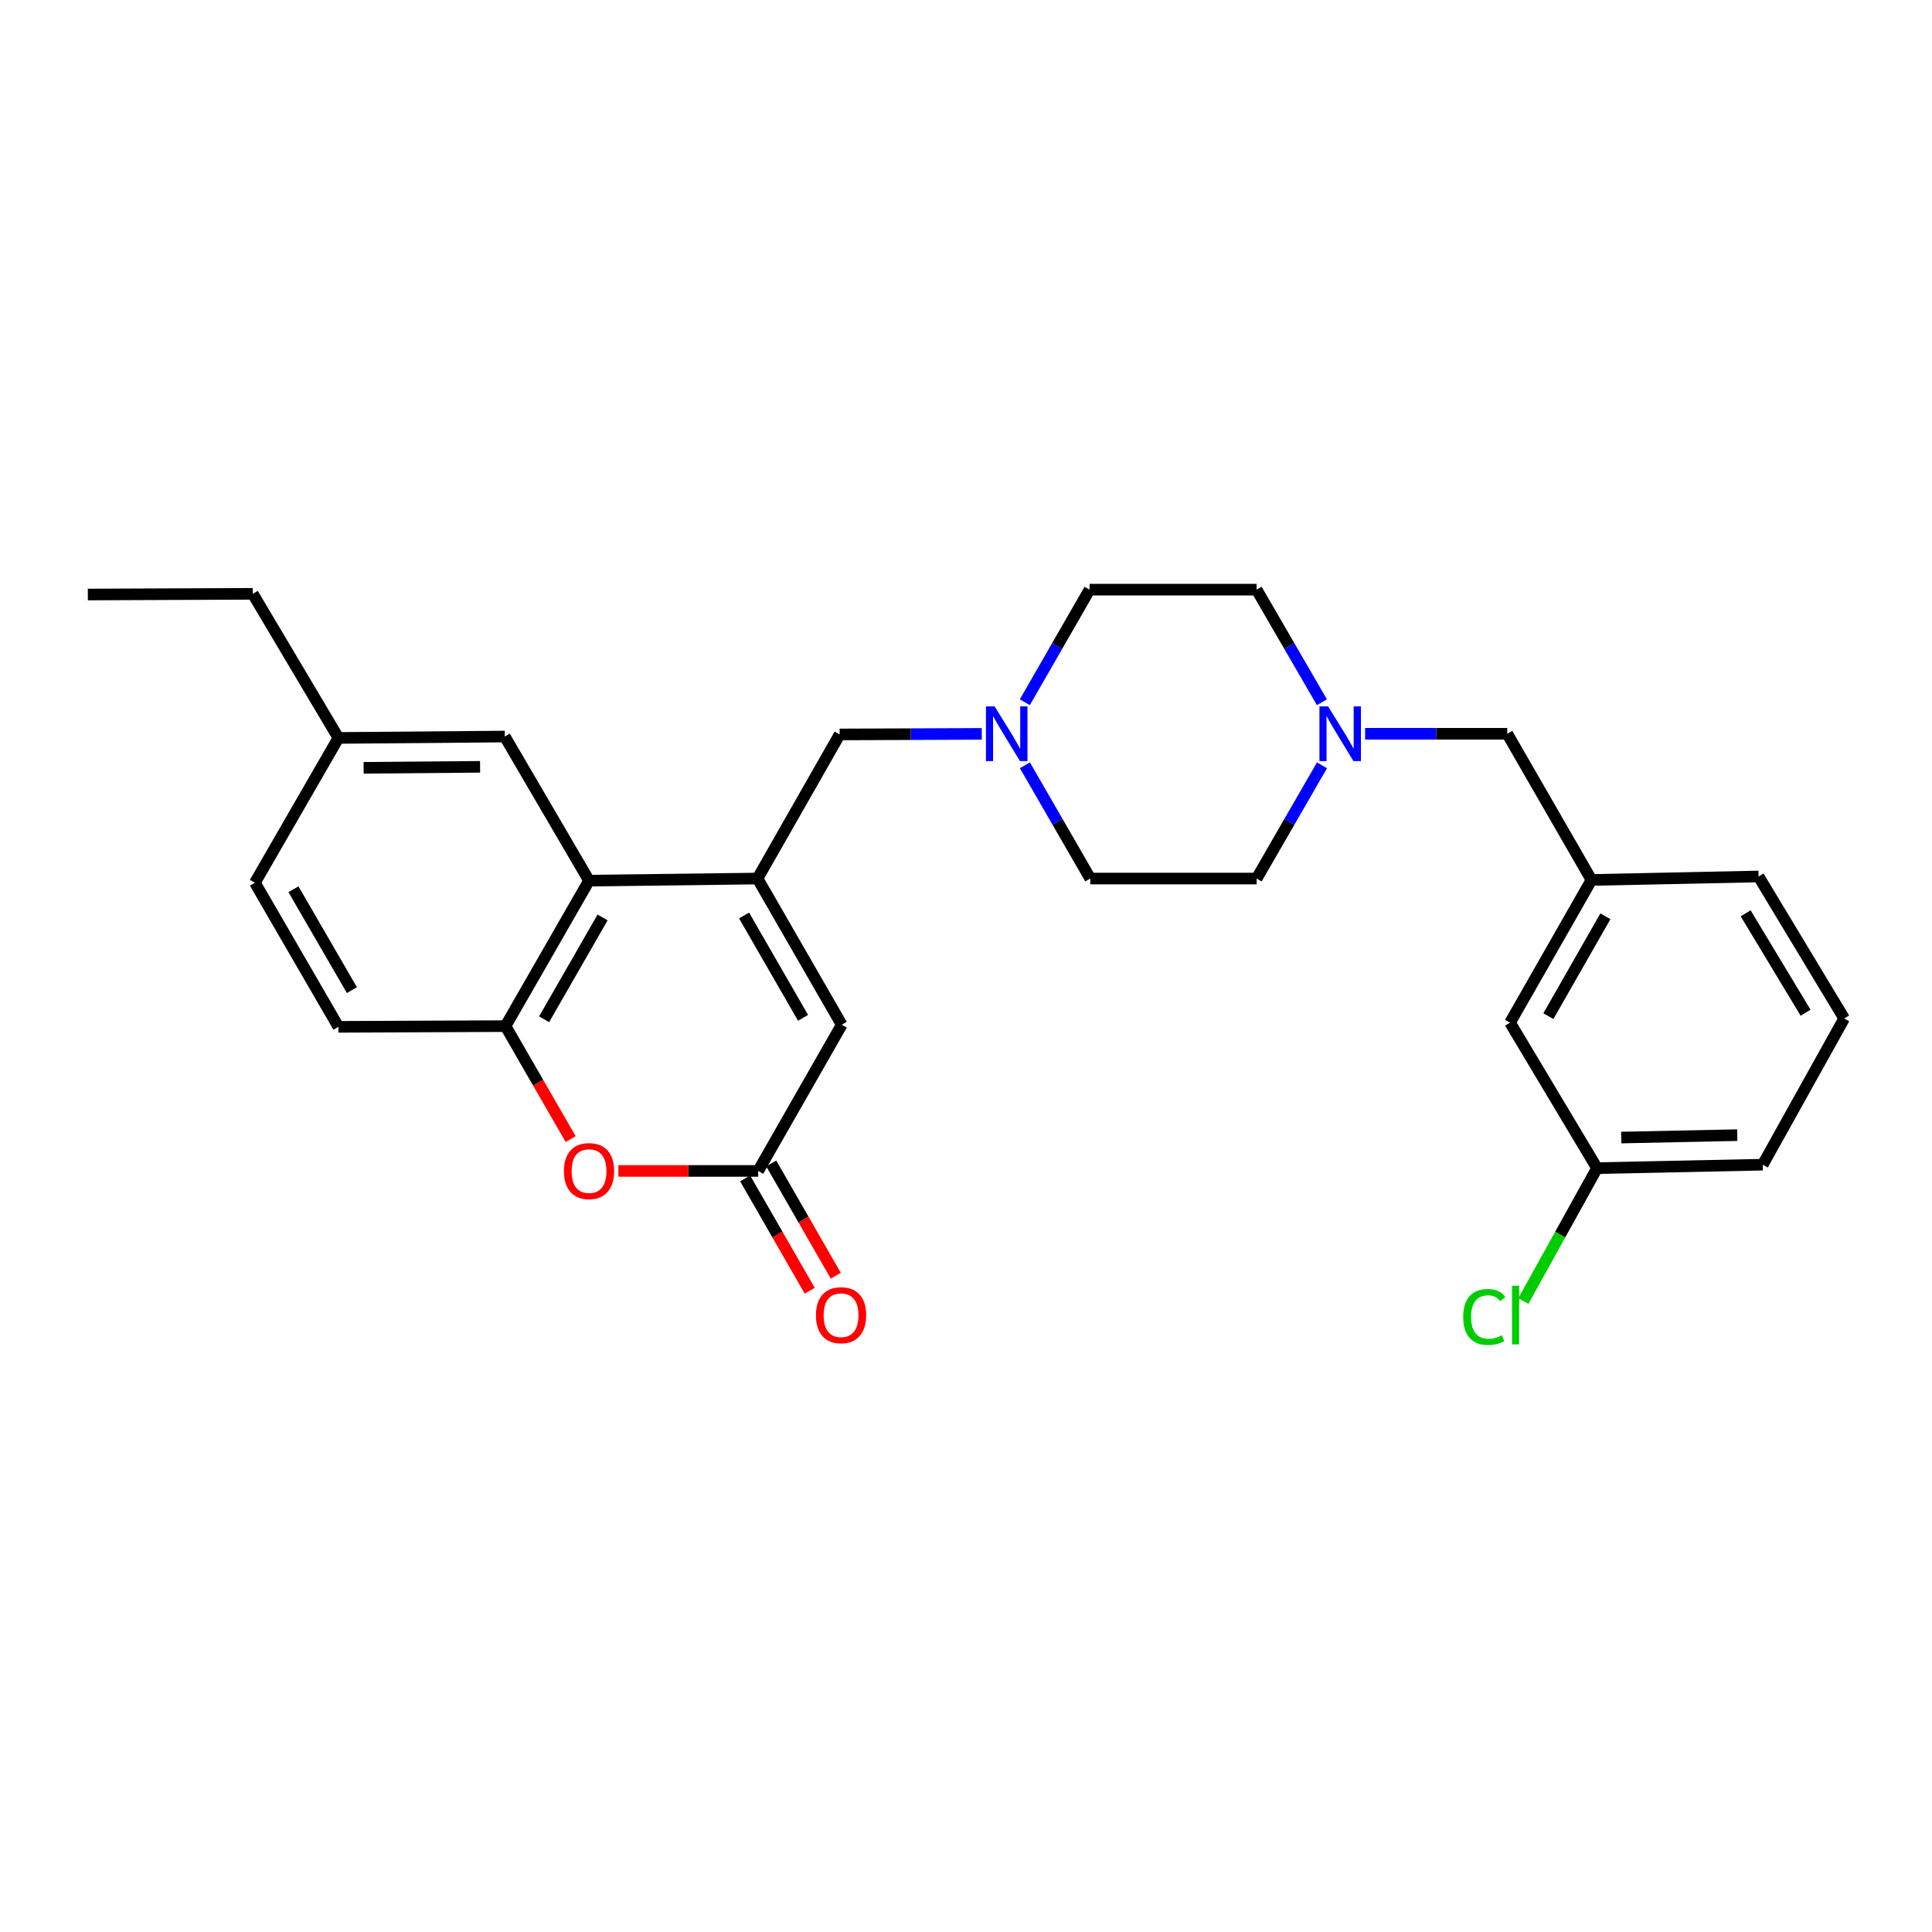 <?xml version='1.0' encoding='iso-8859-1'?>
<svg version='1.1' baseProfile='full'
              xmlns='http://www.w3.org/2000/svg'
                      xmlns:rdkit='http://www.rdkit.org/xml'
                      xmlns:xlink='http://www.w3.org/1999/xlink'
                  xml:space='preserve'
width='1000px' height='1000px' viewBox='0 0 1000 1000'>
<!-- END OF HEADER -->
<rect style='opacity:1.0;fill:#FFFFFF;stroke:none' width='1000' height='1000' x='0' y='0'> </rect>
<path class='bond-0' d='M 392.085,454.736 L 304.882,455.817' style='fill:none;fill-rule:evenodd;stroke:#000000;stroke-width:6px;stroke-linecap:butt;stroke-linejoin:miter;stroke-opacity:1' />
<path class='bond-3' d='M 392.085,454.736 L 435.681,530.41' style='fill:none;fill-rule:evenodd;stroke:#000000;stroke-width:6px;stroke-linecap:butt;stroke-linejoin:miter;stroke-opacity:1' />
<path class='bond-3' d='M 385.135,473.858 L 415.653,526.83' style='fill:none;fill-rule:evenodd;stroke:#000000;stroke-width:6px;stroke-linecap:butt;stroke-linejoin:miter;stroke-opacity:1' />
<path class='bond-6' d='M 392.085,454.736 L 434.6,380.152' style='fill:none;fill-rule:evenodd;stroke:#000000;stroke-width:6px;stroke-linecap:butt;stroke-linejoin:miter;stroke-opacity:1' />
<path class='bond-4' d='M 304.882,455.817 L 261.649,531.119' style='fill:none;fill-rule:evenodd;stroke:#000000;stroke-width:6px;stroke-linecap:butt;stroke-linejoin:miter;stroke-opacity:1' />
<path class='bond-4' d='M 311.898,474.864 L 281.634,527.575' style='fill:none;fill-rule:evenodd;stroke:#000000;stroke-width:6px;stroke-linecap:butt;stroke-linejoin:miter;stroke-opacity:1' />
<path class='bond-8' d='M 304.882,455.817 L 261.277,381.233' style='fill:none;fill-rule:evenodd;stroke:#000000;stroke-width:6px;stroke-linecap:butt;stroke-linejoin:miter;stroke-opacity:1' />
<path class='bond-1' d='M 392.439,606.075 L 435.681,530.41' style='fill:none;fill-rule:evenodd;stroke:#000000;stroke-width:6px;stroke-linecap:butt;stroke-linejoin:miter;stroke-opacity:1' />
<path class='bond-2' d='M 392.439,606.075 L 356.255,606.075' style='fill:none;fill-rule:evenodd;stroke:#000000;stroke-width:6px;stroke-linecap:butt;stroke-linejoin:miter;stroke-opacity:1' />
<path class='bond-2' d='M 356.255,606.075 L 320.071,606.075' style='fill:none;fill-rule:evenodd;stroke:#FF0000;stroke-width:6px;stroke-linecap:butt;stroke-linejoin:miter;stroke-opacity:1' />
<path class='bond-9' d='M 385.691,609.955 L 402.4,639.016' style='fill:none;fill-rule:evenodd;stroke:#000000;stroke-width:6px;stroke-linecap:butt;stroke-linejoin:miter;stroke-opacity:1' />
<path class='bond-9' d='M 402.4,639.016 L 419.109,668.077' style='fill:none;fill-rule:evenodd;stroke:#FF0000;stroke-width:6px;stroke-linecap:butt;stroke-linejoin:miter;stroke-opacity:1' />
<path class='bond-9' d='M 399.187,602.196 L 415.896,631.257' style='fill:none;fill-rule:evenodd;stroke:#000000;stroke-width:6px;stroke-linecap:butt;stroke-linejoin:miter;stroke-opacity:1' />
<path class='bond-9' d='M 415.896,631.257 L 432.604,660.318' style='fill:none;fill-rule:evenodd;stroke:#FF0000;stroke-width:6px;stroke-linecap:butt;stroke-linejoin:miter;stroke-opacity:1' />
<path class='bond-27' d='M 295.375,589.592 L 278.512,560.356' style='fill:none;fill-rule:evenodd;stroke:#FF0000;stroke-width:6px;stroke-linecap:butt;stroke-linejoin:miter;stroke-opacity:1' />
<path class='bond-27' d='M 278.512,560.356 L 261.649,531.119' style='fill:none;fill-rule:evenodd;stroke:#000000;stroke-width:6px;stroke-linecap:butt;stroke-linejoin:miter;stroke-opacity:1' />
<path class='bond-10' d='M 261.649,531.119 L 175.164,531.491' style='fill:none;fill-rule:evenodd;stroke:#000000;stroke-width:6px;stroke-linecap:butt;stroke-linejoin:miter;stroke-opacity:1' />
<path class='bond-5' d='M 508.174,379.85 L 471.387,380.001' style='fill:none;fill-rule:evenodd;stroke:#0000FF;stroke-width:6px;stroke-linecap:butt;stroke-linejoin:miter;stroke-opacity:1' />
<path class='bond-5' d='M 471.387,380.001 L 434.6,380.152' style='fill:none;fill-rule:evenodd;stroke:#000000;stroke-width:6px;stroke-linecap:butt;stroke-linejoin:miter;stroke-opacity:1' />
<path class='bond-13' d='M 530.495,396.12 L 547.407,425.428' style='fill:none;fill-rule:evenodd;stroke:#0000FF;stroke-width:6px;stroke-linecap:butt;stroke-linejoin:miter;stroke-opacity:1' />
<path class='bond-13' d='M 547.407,425.428 L 564.319,454.736' style='fill:none;fill-rule:evenodd;stroke:#000000;stroke-width:6px;stroke-linecap:butt;stroke-linejoin:miter;stroke-opacity:1' />
<path class='bond-14' d='M 530.451,363.486 L 547.199,334.345' style='fill:none;fill-rule:evenodd;stroke:#0000FF;stroke-width:6px;stroke-linecap:butt;stroke-linejoin:miter;stroke-opacity:1' />
<path class='bond-14' d='M 547.199,334.345 L 563.947,305.204' style='fill:none;fill-rule:evenodd;stroke:#000000;stroke-width:6px;stroke-linecap:butt;stroke-linejoin:miter;stroke-opacity:1' />
<path class='bond-7' d='M 684.222,363.482 L 667.327,334.343' style='fill:none;fill-rule:evenodd;stroke:#0000FF;stroke-width:6px;stroke-linecap:butt;stroke-linejoin:miter;stroke-opacity:1' />
<path class='bond-7' d='M 667.327,334.343 L 650.431,305.204' style='fill:none;fill-rule:evenodd;stroke:#000000;stroke-width:6px;stroke-linecap:butt;stroke-linejoin:miter;stroke-opacity:1' />
<path class='bond-11' d='M 706.584,379.797 L 743.371,379.797' style='fill:none;fill-rule:evenodd;stroke:#0000FF;stroke-width:6px;stroke-linecap:butt;stroke-linejoin:miter;stroke-opacity:1' />
<path class='bond-11' d='M 743.371,379.797 L 780.158,379.797' style='fill:none;fill-rule:evenodd;stroke:#000000;stroke-width:6px;stroke-linecap:butt;stroke-linejoin:miter;stroke-opacity:1' />
<path class='bond-28' d='M 684.261,396.12 L 667.346,425.428' style='fill:none;fill-rule:evenodd;stroke:#0000FF;stroke-width:6px;stroke-linecap:butt;stroke-linejoin:miter;stroke-opacity:1' />
<path class='bond-28' d='M 667.346,425.428 L 650.431,454.736' style='fill:none;fill-rule:evenodd;stroke:#000000;stroke-width:6px;stroke-linecap:butt;stroke-linejoin:miter;stroke-opacity:1' />
<path class='bond-18' d='M 261.277,381.233 L 175.164,381.959' style='fill:none;fill-rule:evenodd;stroke:#000000;stroke-width:6px;stroke-linecap:butt;stroke-linejoin:miter;stroke-opacity:1' />
<path class='bond-18' d='M 248.491,396.909 L 188.212,397.417' style='fill:none;fill-rule:evenodd;stroke:#000000;stroke-width:6px;stroke-linecap:butt;stroke-linejoin:miter;stroke-opacity:1' />
<path class='bond-29' d='M 175.164,531.491 L 131.939,456.898' style='fill:none;fill-rule:evenodd;stroke:#000000;stroke-width:6px;stroke-linecap:butt;stroke-linejoin:miter;stroke-opacity:1' />
<path class='bond-29' d='M 182.149,512.497 L 151.892,460.282' style='fill:none;fill-rule:evenodd;stroke:#000000;stroke-width:6px;stroke-linecap:butt;stroke-linejoin:miter;stroke-opacity:1' />
<path class='bond-12' d='M 780.158,379.797 L 823.755,455.463' style='fill:none;fill-rule:evenodd;stroke:#000000;stroke-width:6px;stroke-linecap:butt;stroke-linejoin:miter;stroke-opacity:1' />
<path class='bond-17' d='M 823.755,455.463 L 781.594,529.329' style='fill:none;fill-rule:evenodd;stroke:#000000;stroke-width:6px;stroke-linecap:butt;stroke-linejoin:miter;stroke-opacity:1' />
<path class='bond-17' d='M 830.951,474.259 L 801.438,525.966' style='fill:none;fill-rule:evenodd;stroke:#000000;stroke-width:6px;stroke-linecap:butt;stroke-linejoin:miter;stroke-opacity:1' />
<path class='bond-23' d='M 823.755,455.463 L 910.231,453.664' style='fill:none;fill-rule:evenodd;stroke:#000000;stroke-width:6px;stroke-linecap:butt;stroke-linejoin:miter;stroke-opacity:1' />
<path class='bond-16' d='M 564.319,454.736 L 650.431,454.736' style='fill:none;fill-rule:evenodd;stroke:#000000;stroke-width:6px;stroke-linecap:butt;stroke-linejoin:miter;stroke-opacity:1' />
<path class='bond-15' d='M 563.947,305.204 L 650.431,305.204' style='fill:none;fill-rule:evenodd;stroke:#000000;stroke-width:6px;stroke-linecap:butt;stroke-linejoin:miter;stroke-opacity:1' />
<path class='bond-19' d='M 781.594,529.329 L 826.618,604.631' style='fill:none;fill-rule:evenodd;stroke:#000000;stroke-width:6px;stroke-linecap:butt;stroke-linejoin:miter;stroke-opacity:1' />
<path class='bond-20' d='M 175.164,381.959 L 131.939,456.898' style='fill:none;fill-rule:evenodd;stroke:#000000;stroke-width:6px;stroke-linecap:butt;stroke-linejoin:miter;stroke-opacity:1' />
<path class='bond-25' d='M 175.164,381.959 L 130.849,307.366' style='fill:none;fill-rule:evenodd;stroke:#000000;stroke-width:6px;stroke-linecap:butt;stroke-linejoin:miter;stroke-opacity:1' />
<path class='bond-21' d='M 826.618,604.631 L 807.548,639.03' style='fill:none;fill-rule:evenodd;stroke:#000000;stroke-width:6px;stroke-linecap:butt;stroke-linejoin:miter;stroke-opacity:1' />
<path class='bond-21' d='M 807.548,639.03 L 788.478,673.429' style='fill:none;fill-rule:evenodd;stroke:#00CC00;stroke-width:6px;stroke-linecap:butt;stroke-linejoin:miter;stroke-opacity:1' />
<path class='bond-30' d='M 826.618,604.631 L 912.393,602.841' style='fill:none;fill-rule:evenodd;stroke:#000000;stroke-width:6px;stroke-linecap:butt;stroke-linejoin:miter;stroke-opacity:1' />
<path class='bond-30' d='M 839.159,588.799 L 899.202,587.546' style='fill:none;fill-rule:evenodd;stroke:#000000;stroke-width:6px;stroke-linecap:butt;stroke-linejoin:miter;stroke-opacity:1' />
<path class='bond-22' d='M 954.545,527.167 L 910.231,453.664' style='fill:none;fill-rule:evenodd;stroke:#000000;stroke-width:6px;stroke-linecap:butt;stroke-linejoin:miter;stroke-opacity:1' />
<path class='bond-22' d='M 934.567,524.179 L 903.546,472.727' style='fill:none;fill-rule:evenodd;stroke:#000000;stroke-width:6px;stroke-linecap:butt;stroke-linejoin:miter;stroke-opacity:1' />
<path class='bond-24' d='M 954.545,527.167 L 912.393,602.841' style='fill:none;fill-rule:evenodd;stroke:#000000;stroke-width:6px;stroke-linecap:butt;stroke-linejoin:miter;stroke-opacity:1' />
<path class='bond-26' d='M 130.849,307.366 L 45.455,307.721' style='fill:none;fill-rule:evenodd;stroke:#000000;stroke-width:6px;stroke-linecap:butt;stroke-linejoin:miter;stroke-opacity:1' />
<path  class='atom-3' d='M 291.882 606.155
Q 291.882 599.355, 295.242 595.555
Q 298.602 591.755, 304.882 591.755
Q 311.162 591.755, 314.522 595.555
Q 317.882 599.355, 317.882 606.155
Q 317.882 613.035, 314.482 616.955
Q 311.082 620.835, 304.882 620.835
Q 298.642 620.835, 295.242 616.955
Q 291.882 613.075, 291.882 606.155
M 304.882 617.635
Q 309.202 617.635, 311.522 614.755
Q 313.882 611.835, 313.882 606.155
Q 313.882 600.595, 311.522 597.795
Q 309.202 594.955, 304.882 594.955
Q 300.562 594.955, 298.202 597.755
Q 295.882 600.555, 295.882 606.155
Q 295.882 611.875, 298.202 614.755
Q 300.562 617.635, 304.882 617.635
' fill='#FF0000'/>
<path  class='atom-6' d='M 514.816 365.637
L 524.096 380.637
Q 525.016 382.117, 526.496 384.797
Q 527.976 387.477, 528.056 387.637
L 528.056 365.637
L 531.816 365.637
L 531.816 393.957
L 527.936 393.957
L 517.976 377.557
Q 516.816 375.637, 515.576 373.437
Q 514.376 371.237, 514.016 370.557
L 514.016 393.957
L 510.336 393.957
L 510.336 365.637
L 514.816 365.637
' fill='#0000FF'/>
<path  class='atom-8' d='M 687.422 365.637
L 696.702 380.637
Q 697.622 382.117, 699.102 384.797
Q 700.582 387.477, 700.662 387.637
L 700.662 365.637
L 704.422 365.637
L 704.422 393.957
L 700.542 393.957
L 690.582 377.557
Q 689.422 375.637, 688.182 373.437
Q 686.982 371.237, 686.622 370.557
L 686.622 393.957
L 682.942 393.957
L 682.942 365.637
L 687.422 365.637
' fill='#0000FF'/>
<path  class='atom-10' d='M 422.327 680.748
Q 422.327 673.948, 425.687 670.148
Q 429.047 666.348, 435.327 666.348
Q 441.607 666.348, 444.967 670.148
Q 448.327 673.948, 448.327 680.748
Q 448.327 687.628, 444.927 691.548
Q 441.527 695.428, 435.327 695.428
Q 429.087 695.428, 425.687 691.548
Q 422.327 687.668, 422.327 680.748
M 435.327 692.228
Q 439.647 692.228, 441.967 689.348
Q 444.327 686.428, 444.327 680.748
Q 444.327 675.188, 441.967 672.388
Q 439.647 669.548, 435.327 669.548
Q 431.007 669.548, 428.647 672.348
Q 426.327 675.148, 426.327 680.748
Q 426.327 686.468, 428.647 689.348
Q 431.007 692.228, 435.327 692.228
' fill='#FF0000'/>
<path  class='atom-22' d='M 757.345 681.648
Q 757.345 674.608, 760.625 670.928
Q 763.945 667.208, 770.225 667.208
Q 776.065 667.208, 779.185 671.328
L 776.545 673.488
Q 774.265 670.488, 770.225 670.488
Q 765.945 670.488, 763.665 673.368
Q 761.425 676.208, 761.425 681.648
Q 761.425 687.248, 763.745 690.128
Q 766.105 693.008, 770.665 693.008
Q 773.785 693.008, 777.425 691.128
L 778.545 694.128
Q 777.065 695.088, 774.825 695.648
Q 772.585 696.208, 770.105 696.208
Q 763.945 696.208, 760.625 692.448
Q 757.345 688.688, 757.345 681.648
' fill='#00CC00'/>
<path  class='atom-22' d='M 782.625 665.488
L 786.305 665.488
L 786.305 695.848
L 782.625 695.848
L 782.625 665.488
' fill='#00CC00'/>
</svg>
